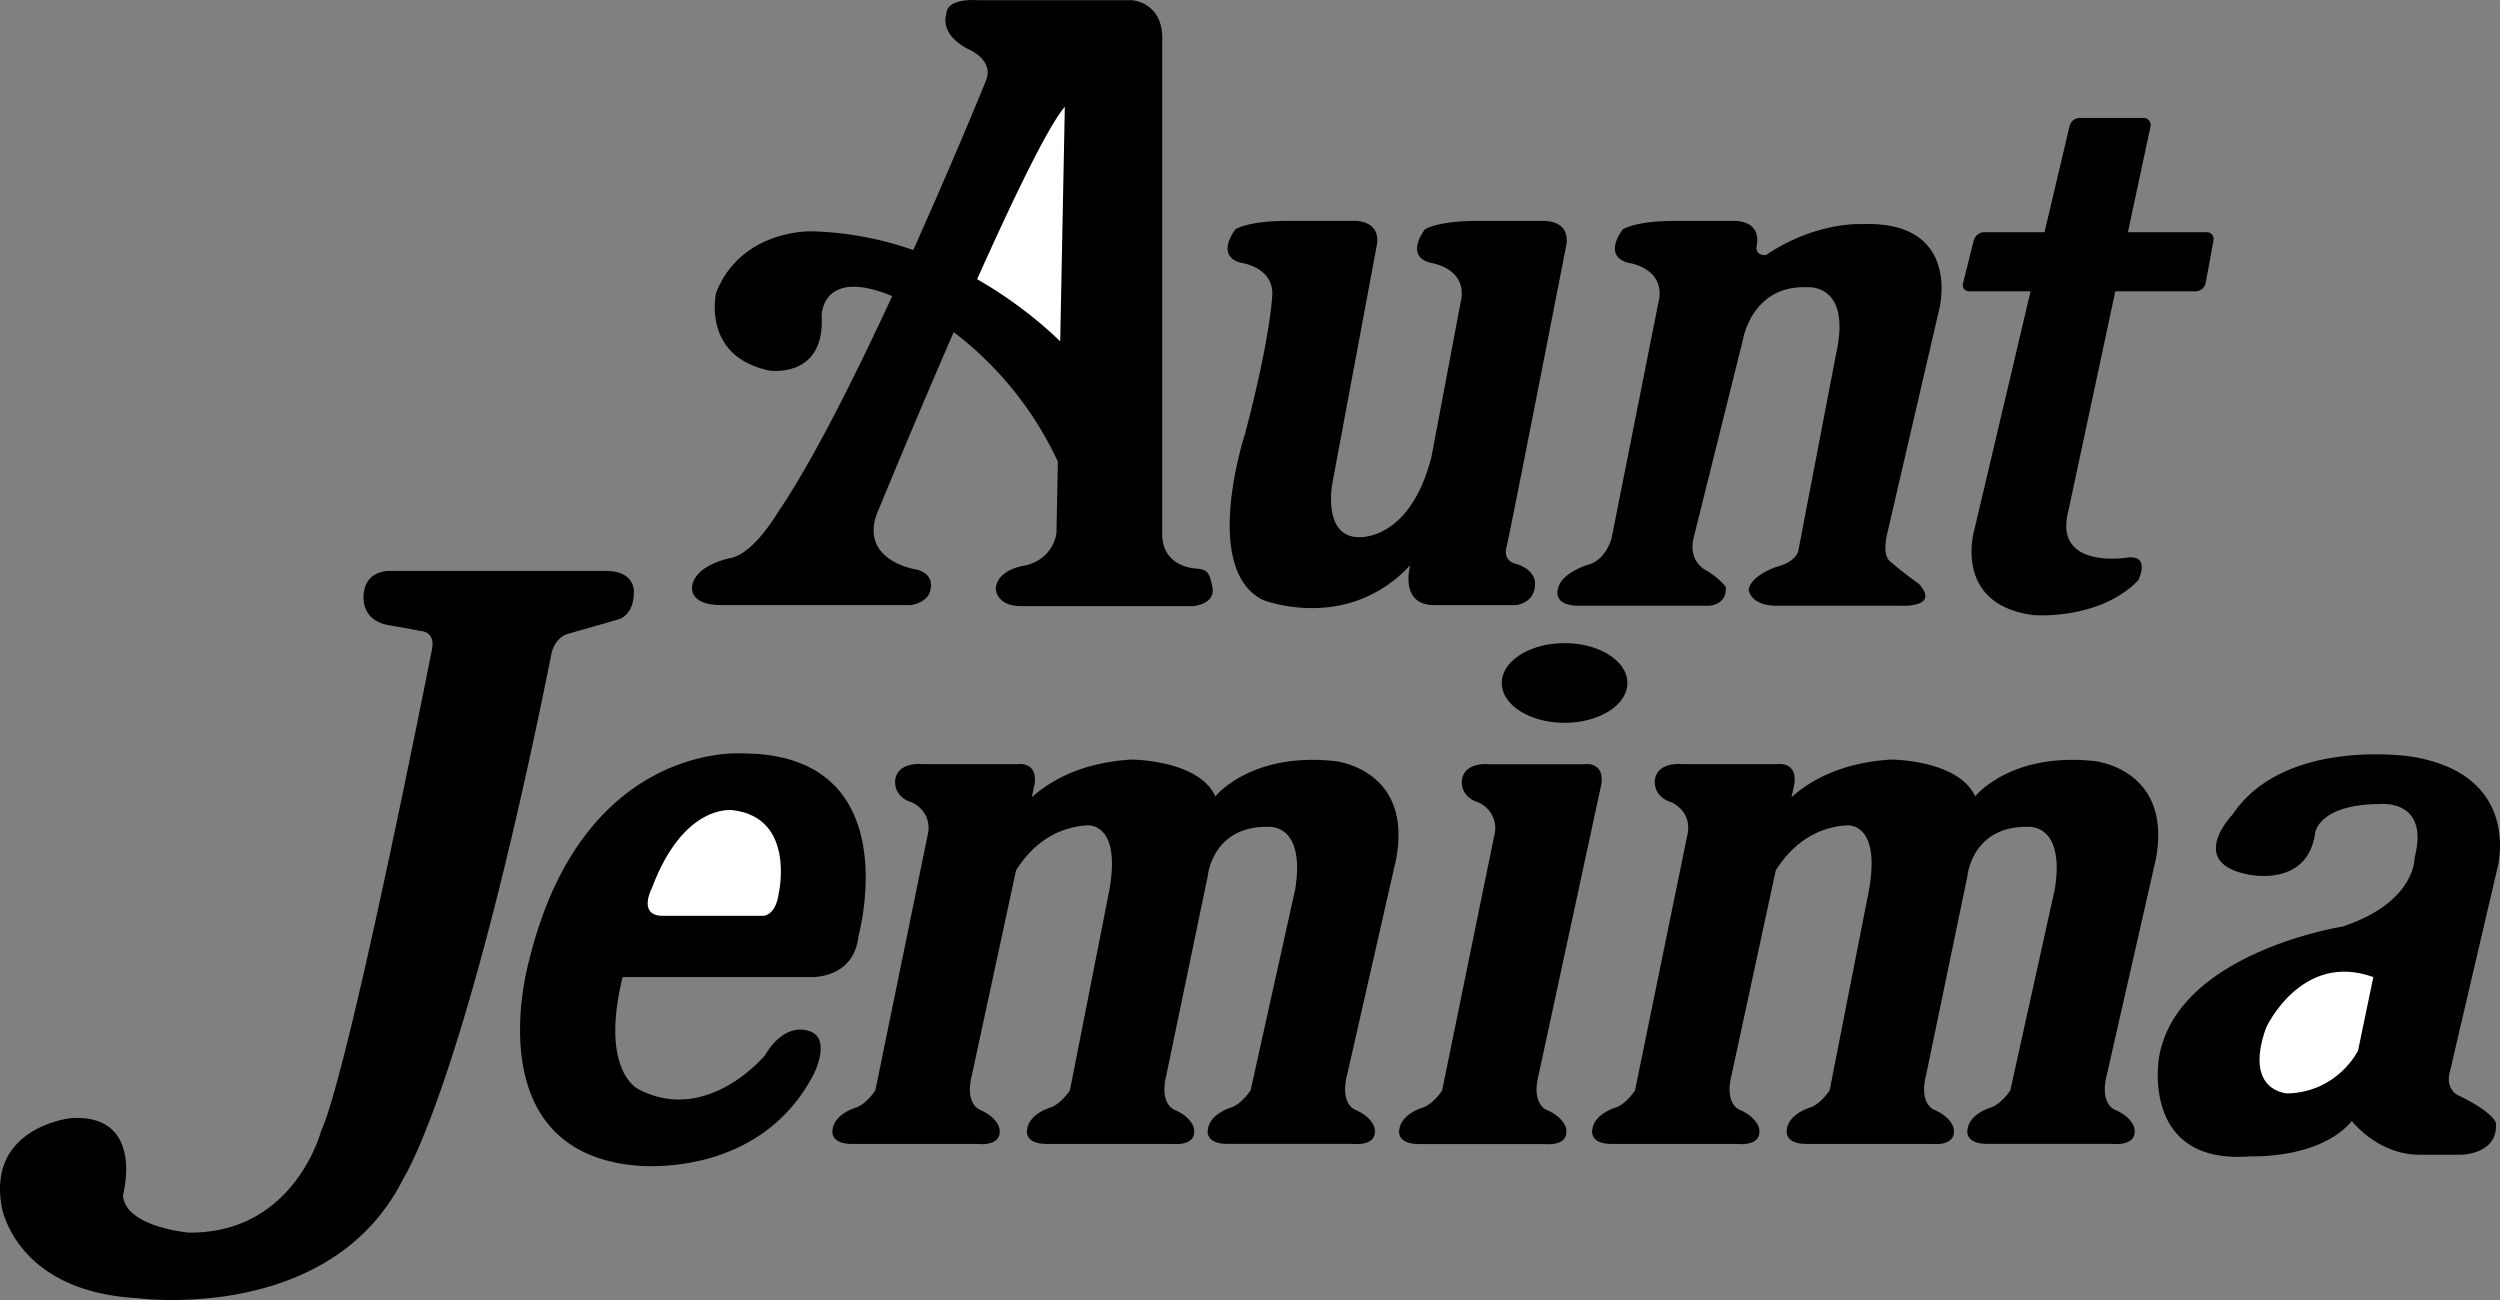 <svg xmlns="http://www.w3.org/2000/svg" width="2500" height="1300" viewBox="0 0 57.357 29.824"><rect x="0" y="0" width="57.357" height="29.824" fill="#808080" stroke="none"/><path d="M27.817 13.474c-.072-.384-.144-.408-.385-.432 0 0-.768-.024-.768-.793V.96c.048-.913-.696-.957-.696-.957H22.42s-.709-.059-.709.325c0 0-.178.444.502.798 0 0 .591.236.414.709 0 0-.721 1.778-1.675 3.901a7.624 7.624 0 0 0-2.31-.429s-1.617-.072-2.21 1.401c0 0-.352 1.457 1.217 1.793 0 0 1.281.192 1.201-1.248 0 0-.014-1.136 1.62-.461-.866 1.871-1.843 3.823-2.631 4.973 0 0-.532.916-1.063 1.034 0 0-.824.146-.896.65 0 0-.096.432.672.432H20.9s.432-.048.456-.408c0 0 .072-.312-.336-.408 0 0-1.272-.192-.913-1.249 0 0 .826-2.021 1.774-4.197a7.926 7.926 0 0 1 2.389 2.971l-.032 1.634s-.048.577-.696.745c0 0-.649.072-.697.528 0 0 0 .408.577.408h3.962s.505-.047.433-.431z"/><path d="M22.418 6.405c.815-1.82 1.624-3.507 2.012-3.955l-.106 5.38a9.747 9.747 0 0 0-1.906-1.425z" fill="#fff"/><path d="M33.533 6.821c.072-.696-.721-.793-.721-.793-.6-.167-.119-.768-.119-.768s.289-.192 1.176-.192h1.514s.648-.048.553.552c0 0-1.303 6.676-1.369 6.917-.088.319.168.385.168.385.457.12.48.408.48.408.047.504-.432.552-.432.552h-1.875c-.816 0-.553-.913-.553-.913-1.465 1.562-3.386.792-3.386.792-1.417-.72-.408-3.795-.408-3.795.578-2.185.625-3.146.625-3.146.072-.696-.72-.793-.72-.793-.6-.167-.12-.768-.12-.768s.288-.192 1.176-.192h1.514s.648-.048.553.552l-1.027 5.502s-.215 1.202.617 1.202c0 0 1.172.093 1.664-1.849l.69-3.653zM40.307 5.62c.096-.6-.553-.552-.553-.552H38.41c-.891 0-1.178.192-1.178.192s-.48.601.119.768c0 0 .793.097.721.793l-1.1 5.535s-.123.462-.492.585c0 0-.678.185-.74.586 0 0-.123.37.494.37h2.961s.43 0 .398-.432c0 0-.092-.154-.43-.37 0 0-.434-.185-.311-.739l1.143-4.594s.215-1.234 1.479-1.172c0 0 1.018-.093.648 1.542l-.863 4.501s-.031.246-.494.37c0 0-.586.185-.646.524 0 0 .031.37.646.37h2.898s.832.031.371-.494c0 0-.463-.338-.557-.431-.092-.093-.307-.123-.184-.709l1.201-5.18s.523-2.035-1.787-1.942c0 0-1.049-.062-2.189.709.002 0-.27.033-.211-.23zM50.625 5.326H48.82l.52-2.43a.162.162 0 0 0-.164-.191h-1.465a.244.244 0 0 0-.23.189l-.574 2.432h-1.385a.257.257 0 0 0-.238.186l-.246.984c-.027.103.039.187.145.187h1.404L45.3 12.14s-.525 1.726 1.355 1.972c0 0 1.512.124 2.404-.801 0 0 .279-.555-.215-.524 0 0-1.758.308-1.387-1.079l1.074-5.025h1.848a.239.239 0 0 0 .225-.19l.18-.978a.157.157 0 0 0-.159-.189zM8.362 13.514s-.192.705.576.833c.77.128.673.128.673.128s.416-.032.288.48c0 0-1.89 9.608-2.53 10.985 0 0-.608 2.369-3.042 2.338 0 0-1.474-.129-1.505-.865 0 0 .512-1.857-1.185-1.762 0 0-1.922.191-1.601 2.018 0 0 .288 1.953 3.106 2.113 0 0 4.451.609 6.117-2.754 0 0 1.409-2.146 3.395-12.041 0 0 .063-.352.384-.448l1.12-.32s.385-.064.385-.641c0 0 .032-.48-.641-.48H8.906s-.448 0-.544.416zM14.285 22.416h4.287s1.019.07 1.125-.949c0 0 1.159-4.182-2.671-4.182 0 0-3.655-.281-4.885 4.744 0 0-1.265 4.357 2.425 4.709 0 0 2.846.352 4.111-2.109 0 0 .422-.842-.14-.982 0 0-.527-.211-.984.562 0 0-1.335 1.615-2.917.773 0 0-.879-.423-.351-2.566z"/><path d="M14.954 20.379s-.317.598.21.631h2.354s.281 0 .351-.527c0 0 .387-1.721-1.054-1.896 0-.001-1.124-.177-1.861 1.792z" fill="#fff"/><path d="M36.74 17.988l-1.441 6.678c-.176.701.211.809.211.809.387.176.422.42.422.42.07.422-.49.352-.49.352h-2.883c-.528 0-.457-.316-.457-.316.035-.387.562-.527.562-.527.246-.105.422-.387.422-.387l1.193-5.832a.647.647 0 0 0-.352-.773c-.457-.141-.385-.527-.385-.527.07-.422.631-.352.631-.352h2.18c.001-.002.458-.072.387.455zM32.031 19.711c.387-2.074-1.406-2.25-1.406-2.25-1.932-.211-2.741.809-2.741.809-.386-.844-1.933-.844-1.933-.844-1.126.07-1.841.473-2.278.863l.064-.301c.071-.527-.386-.457-.386-.457h-2.178s-.563-.07-.633.352c0 0-.071.387.386.527 0 0 .493.211.352.773l-1.195 5.832s-.175.281-.421.387c0 0-.527.141-.562.527 0 0-.07.316.457.316h2.881s.563.07.492-.352c0 0-.035-.244-.422-.42 0 0-.386-.107-.21-.809l1.013-4.697c.3-.475.807-.977 1.622-1.031 0 0 .844-.105.493 1.615l-.879 4.463s-.176.281-.422.387c0 0-.527.141-.562.527 0 0-.07.316.457.316h2.881s.563.07.492-.352c0 0-.035-.244-.422-.42 0 0-.386-.107-.211-.809l.95-4.57s.105-1.158 1.406-1.123c0 0 .844-.07.598 1.439l-1.021 4.604s-.175.281-.421.387c0 0-.527.141-.562.527 0 0-.071.316.456.316h2.881s.562.07.492-.352c0 0-.035-.244-.422-.42 0 0-.387-.107-.211-.809l1.125-4.951zM49.461 19.711c.387-2.074-1.406-2.25-1.406-2.25-1.932-.211-2.74.809-2.74.809-.387-.844-1.934-.844-1.934-.844-1.125.07-1.842.473-2.279.863l.066-.301c.07-.527-.387-.457-.387-.457h-2.18s-.561-.07-.633.352c0 0-.07.387.389.527 0 0 .49.211.35.773l-1.195 5.832s-.174.281-.42.387c0 0-.527.141-.562.527 0 0-.07.316.457.316h2.881s.562.07.492-.352c0 0-.035-.244-.422-.42 0 0-.387-.107-.211-.809l1.014-4.697c.301-.475.807-.977 1.623-1.031 0 0 .842-.105.49 1.615l-.877 4.463s-.176.281-.422.387c0 0-.527.141-.562.527 0 0-.07.316.457.316h2.881s.562.07.492-.352c0 0-.035-.244-.422-.42 0 0-.387-.107-.211-.809l.949-4.57s.105-1.158 1.406-1.123c0 0 .842-.07.596 1.439l-1.018 4.604s-.176.281-.422.387c0 0-.527.141-.562.527 0 0-.07.316.457.316h2.881s.562.07.492-.352c0 0-.035-.244-.422-.42 0 0-.387-.107-.211-.809l1.125-4.951zM35.896 14.755c-.795 0-1.441.409-1.441.915 0 .504.646.912 1.441.912s1.441-.408 1.441-.912c.001-.506-.646-.915-1.441-.915zM51.57 20.061s1.369.318 1.545-.947c0 0 .07-.668 1.512-.668 0 0 1.119-.105.771 1.229 0 0 .035 1.02-1.65 1.582 0 0-3.83.598-4.217 3.023 0 0-.422 2.459 2.107 2.248 0 0 1.582.07 2.32-.809 0 0 .598.773 1.547.773h.947s.879 0 .809-.738c0 0-.068-.246-.879-.633 0 0-.281-.139-.176-.527l1.09-4.672s.598-2.145-1.967-2.564c0 0-2.918-.457-4.111 1.334.001-.001-1.054 1.089.352 1.369z"/><path d="M54.451 22.416l-.351 1.688s-.457.947-1.617.982c0 0-1.018-.035-.492-1.51-.001 0 .808-1.758 2.46-1.16z" fill="#fff"/></svg>